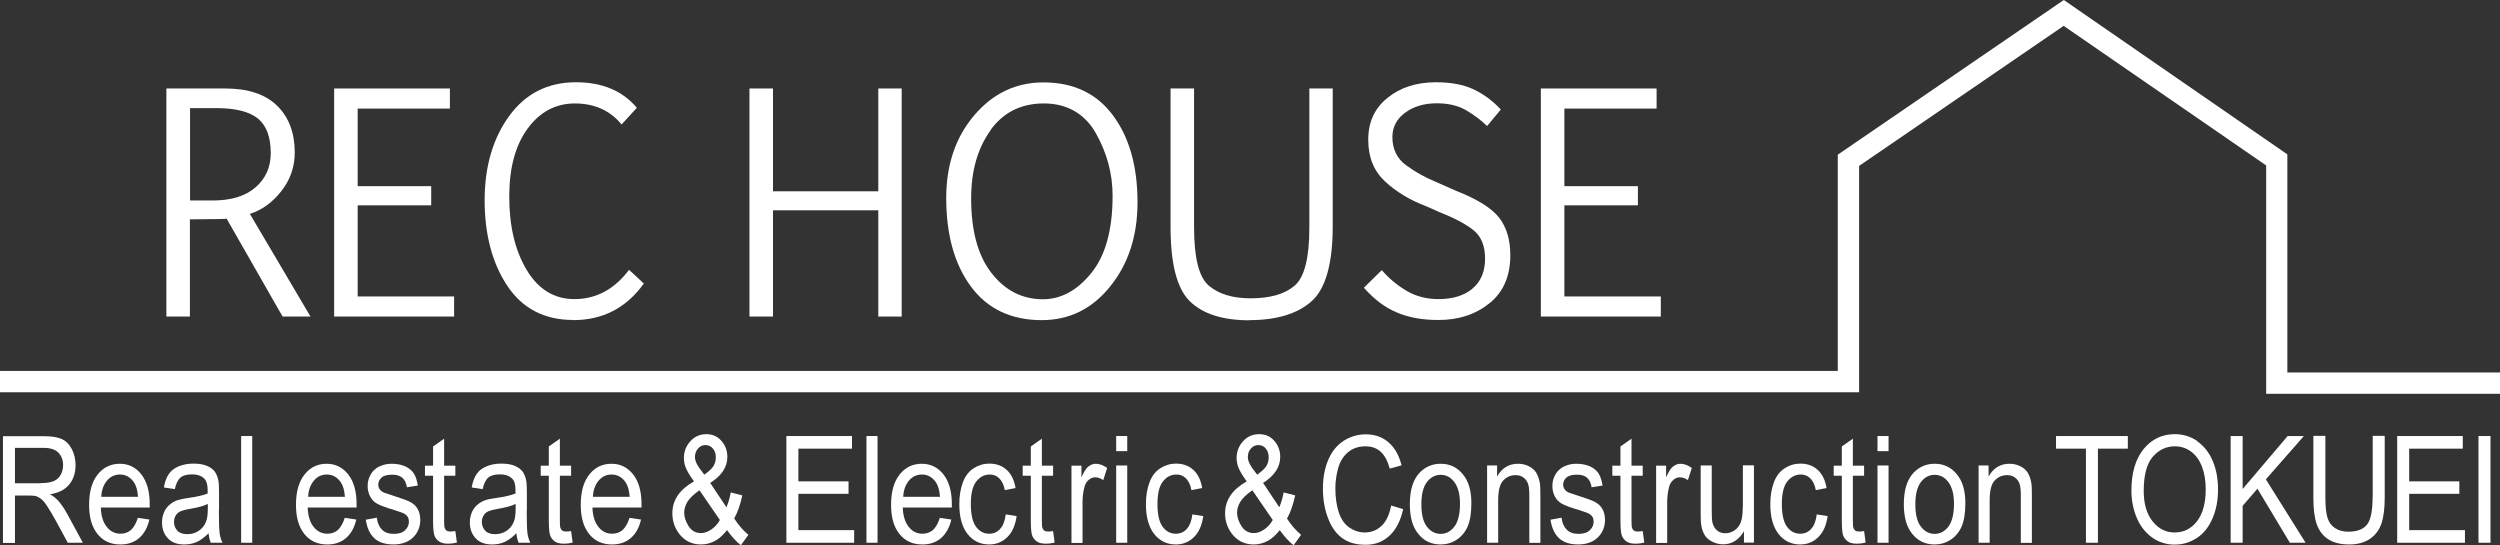 <?xml version="1.0" encoding="UTF-8"?><svg id="_レイヤー_2" xmlns="http://www.w3.org/2000/svg" viewBox="0 0 160.48 35"><rect x="0" y="0" width="160.48" height="35" fill="#333333" stroke="none"/><defs><style>.cls-1{fill:#fff;}</style></defs><g id="other"><g><path class="cls-1" d="m12.2,14.08c1.49-.01,2.28-.02,2.35-.04l3.59,6.28h1.79l-3.89-6.59c.76-.24,1.43-.72,2.01-1.45.58-.73.87-1.56.87-2.49,0-1.26-.38-2.27-1.13-3-.75-.74-1.86-1.11-3.34-1.11h-3.77v14.64h1.51v-6.24Zm0-7.14h1.69c1.24,0,2.13.23,2.68.68.54.45.81,1.19.81,2.21,0,.89-.32,1.62-.97,2.19-.65.57-1.57.85-2.76.85h-1.45v-5.93Z"/><polygon class="cls-1" points="29.15 19.03 22.96 19.03 22.96 13.18 27.68 13.18 27.68 11.95 22.96 11.95 22.96 6.97 28.88 6.97 28.88 5.68 21.45 5.68 21.45 20.32 29.15 20.32 29.15 19.03"/><path class="cls-1" d="m36.79,20.55c1.9,0,3.41-.78,4.54-2.35l-.95-.88c-.94,1.25-2.11,1.88-3.51,1.88-1.29,0-2.31-.62-3.06-1.87-.75-1.25-1.12-2.82-1.12-4.7s.4-3.32,1.19-4.39c.79-1.07,1.8-1.6,3.03-1.6s2.26.45,2.99,1.35l.98-1.07c-.91-1.09-2.22-1.64-3.91-1.64-1.8,0-3.23.72-4.28,2.16-1.05,1.44-1.58,3.25-1.58,5.42s.48,4.02,1.45,5.48c.97,1.46,2.38,2.2,4.24,2.2Z"/><polygon class="cls-1" points="49.62 13.5 56.38 13.5 56.38 20.32 57.88 20.32 57.88 5.68 56.38 5.68 56.38 12.28 49.62 12.28 49.62 5.68 48.11 5.68 48.11 20.32 49.62 20.32 49.62 13.5"/><path class="cls-1" d="m66.87,20.55c1.77,0,3.24-.72,4.4-2.17,1.17-1.45,1.75-3.25,1.75-5.4,0-2.31-.53-4.17-1.58-5.58-1.05-1.41-2.54-2.11-4.46-2.11-1.76,0-3.24.7-4.44,2.11-1.2,1.41-1.8,3.18-1.8,5.31,0,2.36.53,4.26,1.59,5.69,1.06,1.43,2.58,2.15,4.54,2.15Zm-3.29-12.2c.83-1.14,1.97-1.71,3.43-1.71s2.62.64,3.34,1.92c.72,1.28,1.07,2.61,1.07,4.01,0,2.19-.46,3.84-1.37,4.96-.91,1.12-1.95,1.68-3.1,1.68-1.33,0-2.43-.56-3.3-1.68-.88-1.12-1.31-2.72-1.31-4.8,0-1.77.42-3.22,1.25-4.37Z"/><path class="cls-1" d="m80.19,20.55c1.75,0,3.08-.4,3.99-1.2.91-.8,1.37-2.41,1.37-4.83V5.68h-1.5v8.95c0,1.94-.32,3.18-.95,3.71-.63.54-1.57.81-2.82.81-1.15,0-2.04-.27-2.68-.81-.64-.54-.95-1.79-.95-3.76V5.68h-1.51v8.88c0,2.37.41,3.97,1.24,4.78.83.81,2.1,1.22,3.81,1.22Z"/><path class="cls-1" d="m94.52,18.53c-.54.45-1.27.67-2.18.67-.79,0-1.49-.19-2.1-.56-.61-.37-1.12-.81-1.54-1.3l-1.15,1.13c.33.37.66.68,1,.94.34.26.71.48,1.1.64.39.17.8.29,1.24.37.44.08.92.12,1.45.12,1.3,0,2.39-.36,3.28-1.08.89-.72,1.33-1.75,1.33-3.07,0-1-.24-1.8-.72-2.42-.48-.61-1.4-1.19-2.76-1.72l-1.31-.58c-.64-.26-1.26-.6-1.87-1.04-.61-.44-.91-1.05-.91-1.83,0-.64.27-1.16.81-1.56.54-.4,1.22-.61,2.03-.61.76,0,1.39.15,1.9.45.51.3.96.64,1.34,1.01l.88-1.06c-.53-.57-1.12-1-1.76-1.3-.64-.3-1.44-.45-2.4-.45-1.25,0-2.29.33-3.11,1-.83.66-1.24,1.56-1.24,2.69s.36,2,1.07,2.67c.72.67,1.61,1.21,2.68,1.61l.76.34c.99.39,1.74.78,2.24,1.18.5.4.75,1.01.75,1.83s-.27,1.49-.82,1.93Z"/><polygon class="cls-1" points="106.61 19.03 100.42 19.03 100.42 13.18 105.14 13.18 105.14 11.95 100.42 11.95 100.42 6.97 106.34 6.97 106.34 5.68 98.91 5.68 98.91 20.32 106.61 20.32 106.61 19.03"/><path class="cls-1" d="m3.67,32.07c-.11-.11-.26-.23-.46-.34.56-.09.97-.3,1.24-.64.27-.33.4-.74.4-1.23,0-.38-.08-.72-.24-1.03-.16-.31-.38-.53-.65-.65-.27-.12-.66-.18-1.18-.18H.19v6.85h.77v-3.04h.89c.2,0,.34.01.43.03.12.03.24.1.35.18.12.09.25.24.39.46.15.22.33.53.56.94l.77,1.42h.97l-1.01-1.86c-.2-.36-.41-.67-.64-.91Zm-1.05-1.05H.96v-2.27h1.84c.43,0,.75.1.95.31.2.21.3.48.3.8,0,.22-.05.43-.15.61-.1.19-.25.33-.45.41-.2.09-.47.13-.83.13Z"/><path class="cls-1" d="m7.69,29.77c-.58,0-1.06.23-1.42.69-.37.46-.55,1.11-.55,1.94s.18,1.43.54,1.88c.36.45.85.67,1.47.67.49,0,.89-.14,1.21-.42.32-.28.53-.67.65-1.18l-.74-.11c-.11.35-.26.61-.44.78-.19.16-.41.24-.67.24-.35,0-.65-.14-.88-.43-.24-.29-.37-.71-.39-1.25h3.14c0-.1,0-.17,0-.22,0-.82-.18-1.45-.54-1.91s-.82-.68-1.38-.68Zm-1.19,2.12c.02-.43.15-.78.37-1.04.22-.26.5-.39.83-.39.36,0,.66.16.89.49.15.21.24.52.27.94h-2.35Z"/><path class="cls-1" d="m14.06,32.76v-1.12c0-.37-.01-.63-.04-.78-.04-.23-.12-.42-.22-.57-.11-.15-.27-.28-.5-.38-.23-.1-.52-.15-.88-.15s-.68.06-.96.18c-.28.12-.49.28-.63.5-.15.22-.25.5-.31.85l.7.11c.08-.35.2-.6.36-.74.16-.14.41-.21.74-.21.36,0,.63.1.81.29.13.14.2.38.2.72,0,.03,0,.1,0,.22-.27.11-.7.21-1.27.29-.28.04-.49.08-.64.13-.19.06-.36.15-.51.28-.15.12-.28.28-.37.48-.09.2-.14.42-.14.67,0,.41.12.75.37,1.02.25.27.6.4,1.07.4.28,0,.54-.05.79-.16.24-.11.5-.3.76-.56.02.23.07.44.14.61h.75c-.09-.19-.15-.39-.18-.6-.03-.21-.05-.7-.05-1.48Zm-.72-.1c0,.37-.04.65-.12.84-.1.25-.26.44-.47.58-.21.14-.46.21-.73.21s-.49-.07-.63-.22c-.14-.15-.22-.34-.22-.56,0-.15.03-.28.1-.4.07-.12.16-.21.28-.27s.33-.12.62-.17c.52-.09.91-.19,1.17-.32v.31Z"/><rect class="cls-1" x="15.48" y="27.99" width=".71" height="6.85"/><path class="cls-1" d="m20.97,29.77c-.58,0-1.06.23-1.42.69-.37.46-.55,1.11-.55,1.94s.18,1.43.54,1.88c.36.45.85.67,1.47.67.49,0,.89-.14,1.21-.42.32-.28.53-.67.65-1.18l-.74-.11c-.11.35-.26.61-.44.78-.19.16-.41.24-.67.24-.35,0-.65-.14-.88-.43-.24-.29-.37-.71-.39-1.25h3.14c0-.1,0-.17,0-.22,0-.82-.18-1.45-.54-1.91-.36-.45-.82-.68-1.38-.68Zm-1.19,2.12c.02-.43.15-.78.37-1.04.22-.26.5-.39.83-.39.36,0,.66.16.89.49.15.21.24.52.27.94h-2.35Z"/><path class="cls-1" d="m26.33,32.22c-.2-.1-.55-.23-1.06-.39-.35-.11-.56-.18-.63-.21-.12-.06-.22-.13-.27-.22-.06-.09-.09-.19-.09-.29,0-.17.07-.32.21-.45.14-.13.37-.19.7-.19.28,0,.49.07.65.21.15.14.24.34.28.6l.7-.11c-.05-.32-.13-.58-.25-.77-.12-.19-.3-.34-.55-.46-.25-.11-.54-.17-.87-.17-.22,0-.43.03-.62.1-.19.07-.34.15-.45.25-.15.12-.27.28-.35.47-.09.19-.13.39-.13.61,0,.24.05.46.16.67.1.2.26.36.46.47.2.11.57.25,1.09.4.39.12.63.21.73.29.14.11.21.26.21.45,0,.21-.08.4-.24.55-.16.16-.4.24-.73.24s-.58-.09-.76-.27c-.18-.18-.29-.43-.33-.77l-.71.13c.08.53.26.92.55,1.19.29.27.7.4,1.25.4.33,0,.63-.07.89-.2.26-.14.46-.33.6-.57.14-.25.21-.51.21-.79s-.06-.53-.17-.72c-.11-.19-.27-.34-.47-.44Z"/><path class="cls-1" d="m28.91,34.12c-.11,0-.19-.02-.24-.06-.06-.04-.1-.1-.12-.16-.03-.07-.04-.22-.04-.46v-2.9h.72v-.65h-.72v-1.73l-.71.5v1.23h-.52v.65h.52v2.85c0,.5.03.84.09.99.06.16.16.28.3.38.14.1.34.14.6.14.16,0,.34-.02.54-.07l-.1-.74c-.13.02-.23.03-.31.03Z"/><path class="cls-1" d="m33.82,32.76v-1.12c0-.37-.01-.63-.04-.78-.04-.23-.12-.42-.22-.57-.11-.15-.27-.28-.5-.38-.23-.1-.52-.15-.88-.15s-.68.06-.96.18c-.28.12-.49.28-.63.5-.15.22-.25.5-.31.85l.7.11c.08-.35.2-.6.36-.74.16-.14.41-.21.74-.21.36,0,.63.1.81.29.14.14.2.38.2.72,0,.03,0,.1,0,.22-.27.11-.7.21-1.27.29-.28.04-.5.08-.64.13-.19.06-.36.15-.51.28-.15.12-.28.28-.37.48-.09.2-.14.42-.14.67,0,.41.12.75.37,1.02.25.27.6.4,1.07.4.28,0,.54-.05.79-.16.24-.11.5-.3.76-.56.02.23.07.44.14.61h.75c-.09-.19-.15-.39-.18-.6-.03-.21-.05-.7-.05-1.48Zm-.72-.1c0,.37-.04.65-.12.84-.1.25-.26.44-.47.58-.21.14-.46.21-.73.21s-.49-.07-.63-.22c-.14-.15-.22-.34-.22-.56,0-.15.03-.28.1-.4.07-.12.16-.21.28-.27.12-.06.33-.12.62-.17.52-.09.91-.19,1.17-.32v.31Z"/><path class="cls-1" d="m36.34,34.12c-.11,0-.19-.02-.24-.06-.06-.04-.1-.1-.12-.16-.03-.07-.04-.22-.04-.46v-2.9h.72v-.65h-.72v-1.73l-.71.5v1.23h-.52v.65h.52v2.85c0,.5.03.84.09.99.06.16.16.28.3.38.14.1.34.14.6.14.16,0,.34-.02.54-.07l-.1-.74c-.13.02-.23.03-.31.03Z"/><path class="cls-1" d="m39.25,29.77c-.58,0-1.06.23-1.42.69-.37.46-.55,1.11-.55,1.94s.18,1.43.54,1.88c.36.45.85.67,1.47.67.49,0,.89-.14,1.21-.42.32-.28.53-.67.65-1.18l-.74-.11c-.11.35-.26.61-.44.78-.19.16-.41.24-.67.24-.35,0-.65-.14-.88-.43-.24-.29-.37-.71-.39-1.25h3.15c0-.1,0-.17,0-.22,0-.82-.18-1.45-.54-1.91-.36-.45-.82-.68-1.38-.68Zm-1.19,2.12c.02-.43.15-.78.37-1.04.22-.26.5-.39.83-.39.36,0,.66.16.89.49.15.21.24.52.27.94h-2.35Z"/><path class="cls-1" d="m47.13,33.28c.22-.39.39-.88.52-1.48l-.74-.19c-.07.36-.16.68-.28.95l-1.04-1.56c.73-.46,1.1-1.02,1.1-1.67,0-.4-.13-.75-.38-1.03-.25-.29-.58-.43-.97-.43s-.76.15-1.03.46c-.27.3-.41.66-.41,1.07,0,.21.04.42.13.64.09.22.26.51.52.86-.46.26-.81.56-1.04.9-.23.34-.35.72-.35,1.15,0,.48.14.91.42,1.29.35.47.82.71,1.42.71.32,0,.62-.08.9-.23.28-.15.53-.39.77-.69.31.43.6.75.89.97l.48-.67c-.34-.28-.64-.63-.91-1.05Zm-2.32-4.49c.13-.15.29-.22.48-.22s.34.07.47.22c.13.15.19.34.19.57,0,.2-.05.38-.14.54-.09.16-.29.35-.6.57l-.32-.43c-.09-.13-.16-.25-.21-.37-.05-.12-.07-.23-.07-.33,0-.21.06-.39.19-.54Zm.86,5.19c-.23.16-.45.24-.67.24-.34,0-.61-.15-.8-.45-.19-.3-.28-.59-.28-.86,0-.23.07-.46.2-.69.14-.23.4-.48.78-.75l1.31,1.91c-.14.25-.32.45-.55.61Z"/><polygon class="cls-1" points="51.25 31.7 54.47 31.7 54.47 30.9 51.25 30.9 51.25 28.8 54.69 28.8 54.69 27.99 50.48 27.99 50.48 34.84 54.83 34.84 54.83 34.03 51.25 34.03 51.25 31.7"/><rect class="cls-1" x="55.62" y="27.99" width=".71" height="6.85"/><path class="cls-1" d="m59.17,29.77c-.58,0-1.06.23-1.42.69-.37.46-.55,1.11-.55,1.94s.18,1.43.54,1.88c.36.45.85.67,1.47.67.49,0,.89-.14,1.21-.42.31-.28.53-.67.65-1.18l-.74-.11c-.11.35-.26.61-.44.78-.19.16-.41.24-.67.24-.35,0-.65-.14-.88-.43-.24-.29-.37-.71-.39-1.25h3.15c0-.1,0-.17,0-.22,0-.82-.18-1.45-.54-1.91-.36-.45-.82-.68-1.38-.68Zm-1.19,2.12c.02-.43.15-.78.37-1.04.22-.26.5-.39.83-.39.36,0,.66.16.89.49.15.21.24.52.27.94h-2.35Z"/><path class="cls-1" d="m64.2,33.96c-.19.2-.42.3-.7.3-.35,0-.63-.15-.85-.45-.22-.3-.33-.79-.33-1.45s.11-1.14.34-1.44c.23-.3.52-.46.88-.46.24,0,.44.08.61.25.17.17.29.42.35.75l.69-.13c-.08-.5-.27-.89-.56-1.16-.29-.27-.67-.41-1.12-.41-.36,0-.7.1-1.01.3-.31.2-.54.5-.69.9-.15.4-.23.87-.23,1.41,0,.83.18,1.46.53,1.91.35.44.81.67,1.39.67.46,0,.85-.16,1.17-.48.32-.32.51-.77.59-1.34l-.7-.11c-.05.42-.17.73-.36.93Z"/><path class="cls-1" d="m67.28,34.12c-.11,0-.19-.02-.24-.06-.06-.04-.1-.1-.12-.16-.03-.07-.04-.22-.04-.46v-2.9h.72v-.65h-.72v-1.73l-.71.5v1.23h-.52v.65h.52v2.85c0,.5.03.84.09.99.06.16.16.28.3.38.14.1.34.14.6.14.16,0,.34-.02.54-.07l-.1-.74c-.13.02-.23.03-.31.03Z"/><path class="cls-1" d="m69.87,29.94c-.14.11-.29.34-.45.7v-.75h-.64v4.96h.71v-2.6c0-.36.04-.68.12-.98.05-.2.14-.35.27-.46.12-.11.26-.17.42-.17.17,0,.35.06.52.18l.25-.78c-.25-.18-.49-.27-.73-.27-.17,0-.32.06-.46.17Z"/><rect class="cls-1" x="71.65" y="27.99" width=".71" height=".97"/><rect class="cls-1" x="71.65" y="29.88" width=".71" height="4.96"/><path class="cls-1" d="m76.18,33.96c-.19.2-.42.3-.7.3-.35,0-.63-.15-.85-.45-.22-.3-.33-.79-.33-1.45s.11-1.14.34-1.44c.23-.3.52-.46.88-.46.24,0,.44.08.61.25.17.17.29.42.35.75l.69-.13c-.08-.5-.27-.89-.56-1.16-.29-.27-.67-.41-1.12-.41-.36,0-.7.1-1.01.3-.31.2-.54.5-.69.9-.15.4-.23.87-.23,1.41,0,.83.18,1.46.53,1.91.35.44.81.67,1.39.67.46,0,.85-.16,1.17-.48.32-.32.51-.77.59-1.34l-.7-.11c-.05.42-.17.73-.36.93Z"/><path class="cls-1" d="m82.62,33.28c.22-.39.39-.88.52-1.48l-.74-.19c-.07.36-.16.68-.28.95l-1.04-1.56c.73-.46,1.1-1.02,1.1-1.67,0-.4-.13-.75-.38-1.03-.25-.29-.58-.43-.98-.43s-.76.15-1.03.46c-.27.3-.41.66-.41,1.07,0,.21.04.42.13.64.09.22.26.51.52.86-.46.26-.81.56-1.04.9-.23.34-.35.72-.35,1.15,0,.48.14.91.42,1.29.35.47.82.71,1.42.71.32,0,.62-.08.9-.23.28-.15.53-.39.77-.69.31.43.6.75.89.97l.48-.67c-.34-.28-.64-.63-.91-1.05Zm-2.32-4.49c.13-.15.29-.22.48-.22s.35.07.47.22c.13.15.19.34.19.57,0,.2-.05.38-.14.54-.09.16-.29.35-.6.57l-.32-.43c-.09-.13-.16-.25-.21-.37-.05-.12-.07-.23-.07-.33,0-.21.06-.39.19-.54Zm.86,5.19c-.23.16-.45.24-.67.24-.34,0-.61-.15-.8-.45-.19-.3-.28-.59-.28-.86,0-.23.07-.46.2-.69.14-.23.4-.48.78-.75l1.31,1.91c-.14.25-.32.45-.55.61Z"/><path class="cls-1" d="m88.7,33.74c-.3.29-.66.44-1.1.44-.35,0-.68-.11-.99-.32-.3-.21-.53-.54-.67-.97-.14-.43-.22-.94-.22-1.53,0-.45.06-.89.18-1.31.12-.43.33-.76.63-1.02.3-.25.67-.38,1.12-.38.39,0,.71.11.97.34.26.23.45.59.59,1.09l.76-.21c-.16-.63-.43-1.12-.83-1.47-.4-.35-.89-.52-1.47-.52-.51,0-.98.14-1.41.41-.43.28-.76.68-.99,1.21-.23.53-.35,1.15-.35,1.87,0,.65.1,1.27.31,1.84.21.57.5,1.01.9,1.31.39.3.9.45,1.53.45s1.12-.2,1.54-.59c.42-.39.71-.96.87-1.7l-.77-.23c-.11.58-.31,1.01-.61,1.3Z"/><path class="cls-1" d="m92.48,29.77c-.52,0-.96.18-1.33.55-.43.44-.65,1.12-.65,2.04,0,.84.18,1.48.55,1.92.36.45.84.67,1.43.67.37,0,.71-.1,1.02-.3.31-.2.55-.49.71-.85.16-.37.24-.87.24-1.51,0-.79-.18-1.41-.55-1.85-.37-.45-.84-.67-1.42-.67Zm.89,4.02c-.24.32-.53.48-.89.48s-.65-.16-.89-.47c-.24-.32-.35-.79-.35-1.43s.12-1.11.35-1.42c.24-.31.53-.47.89-.47s.65.16.88.47c.24.32.36.78.36,1.39,0,.65-.12,1.14-.35,1.45Z"/><path class="cls-1" d="m98.62,30.35c-.11-.17-.27-.32-.48-.42-.21-.11-.45-.16-.7-.16-.58,0-1.03.27-1.34.82v-.71h-.64v4.96h.71v-2.71c0-.64.11-1.07.33-1.29.22-.23.48-.34.79-.34.19,0,.36.05.5.15.14.1.24.24.3.41.06.17.08.43.08.77v3.02h.71v-3.05c0-.39-.01-.66-.04-.82-.04-.24-.12-.45-.22-.62Z"/><path class="cls-1" d="m102.39,32.22c-.2-.1-.55-.23-1.06-.39-.35-.11-.56-.18-.63-.21-.12-.06-.22-.13-.27-.22-.06-.09-.09-.19-.09-.29,0-.17.07-.32.21-.45.14-.13.37-.19.7-.19.28,0,.49.07.64.21.15.14.24.34.28.6l.7-.11c-.05-.32-.13-.58-.25-.77-.12-.19-.3-.34-.55-.46-.25-.11-.54-.17-.87-.17-.22,0-.43.03-.62.1-.19.07-.34.15-.45.25-.15.12-.27.28-.35.47-.09.19-.13.39-.13.61,0,.24.05.46.16.67.1.2.26.36.46.47.2.11.57.25,1.09.4.39.12.63.21.73.29.14.11.21.26.21.45,0,.21-.08.4-.24.55-.16.16-.4.24-.73.24s-.58-.09-.76-.27c-.18-.18-.29-.43-.33-.77l-.71.13c.08.53.26.92.55,1.19.29.27.7.4,1.25.4.33,0,.63-.07.89-.2.26-.14.46-.33.6-.57.14-.25.21-.51.21-.79s-.06-.53-.17-.72c-.11-.19-.27-.34-.47-.44Z"/><path class="cls-1" d="m105.13,34.12c-.11,0-.19-.02-.24-.06-.06-.04-.1-.1-.12-.16-.03-.07-.04-.22-.04-.46v-2.9h.72v-.65h-.72v-1.73l-.71.5v1.23h-.52v.65h.52v2.85c0,.5.03.84.09.99.06.16.16.28.3.38.14.1.34.14.6.14.16,0,.34-.02.54-.07l-.1-.74c-.13.02-.23.03-.31.03Z"/><path class="cls-1" d="m107.4,29.94c-.14.11-.29.34-.45.7v-.75h-.64v4.96h.71v-2.6c0-.36.04-.68.12-.98.05-.2.14-.35.27-.46.12-.11.26-.17.42-.17.17,0,.35.06.52.18l.25-.78c-.25-.18-.49-.27-.73-.27-.17,0-.32.06-.46.17Z"/><path class="cls-1" d="m111.87,32.54c0,.42-.04.75-.12.97-.08.22-.21.4-.4.53-.19.13-.39.19-.6.19s-.39-.06-.54-.19c-.15-.13-.24-.3-.29-.52-.03-.15-.04-.45-.04-.89v-2.75h-.71v3.07c0,.36.01.62.04.78.04.25.12.45.22.62.1.17.26.31.48.42.22.11.45.17.7.17.56,0,1.01-.28,1.34-.84v.73h.64v-4.96h-.71v2.66Z"/><path class="cls-1" d="m116.26,33.96c-.19.2-.42.3-.7.3-.35,0-.63-.15-.85-.45-.22-.3-.33-.79-.33-1.45s.11-1.14.34-1.44c.23-.3.52-.46.88-.46.24,0,.44.08.61.25.17.17.29.42.35.75l.69-.13c-.08-.5-.27-.89-.56-1.16-.29-.27-.67-.41-1.12-.41-.36,0-.7.1-1.01.3-.31.2-.54.5-.69.9-.15.4-.23.87-.23,1.41,0,.83.18,1.46.53,1.91.35.44.81.67,1.39.67.46,0,.85-.16,1.17-.48.32-.32.51-.77.59-1.34l-.7-.11c-.05.42-.17.73-.36.93Z"/><path class="cls-1" d="m119.34,34.12c-.11,0-.19-.02-.24-.06-.06-.04-.1-.1-.12-.16-.03-.07-.04-.22-.04-.46v-2.9h.72v-.65h-.72v-1.73l-.71.5v1.23h-.52v.65h.52v2.85c0,.5.03.84.09.99.06.16.16.28.3.38.14.1.34.14.6.14.16,0,.34-.02.54-.07l-.1-.74c-.13.02-.23.03-.31.03Z"/><rect class="cls-1" x="120.52" y="27.99" width=".71" height=".97"/><rect class="cls-1" x="120.52" y="29.88" width=".71" height="4.96"/><path class="cls-1" d="m124.19,29.77c-.52,0-.96.18-1.33.55-.43.44-.65,1.12-.65,2.04,0,.84.18,1.48.55,1.92.36.45.84.67,1.43.67.37,0,.71-.1,1.02-.3.31-.2.55-.49.71-.85.16-.37.24-.87.24-1.51,0-.79-.18-1.41-.55-1.85-.37-.45-.84-.67-1.42-.67Zm.89,4.02c-.24.32-.53.48-.89.48s-.65-.16-.89-.47c-.24-.32-.35-.79-.35-1.43s.12-1.11.35-1.42c.24-.31.53-.47.89-.47s.65.16.88.47c.24.32.36.78.36,1.39,0,.65-.12,1.14-.35,1.45Z"/><path class="cls-1" d="m130.17,30.35c-.11-.17-.27-.32-.48-.42-.21-.11-.45-.16-.7-.16-.58,0-1.03.27-1.34.82v-.71h-.64v4.96h.71v-2.71c0-.64.11-1.07.33-1.29.22-.23.48-.34.79-.34.19,0,.36.05.5.15.14.1.24.24.3.41.06.17.08.43.08.77v3.02h.71v-3.05c0-.39-.01-.66-.04-.82-.04-.24-.12-.45-.22-.62Z"/><polygon class="cls-1" points="131.98 28.8 133.9 28.8 133.9 34.84 134.67 34.84 134.67 28.8 136.59 28.8 136.59 27.99 131.98 27.99 131.98 28.8"/><path class="cls-1" d="m141.06,28.32c-.43-.3-.92-.45-1.45-.45-.82,0-1.49.32-2.01.96-.52.64-.78,1.53-.78,2.67,0,.6.11,1.17.33,1.71.22.54.55.96.98,1.28.43.31.92.47,1.47.47.51,0,.98-.14,1.41-.42.44-.28.77-.7,1.01-1.25.24-.55.36-1.17.36-1.86s-.11-1.3-.34-1.84c-.23-.54-.56-.96-.99-1.26Zm-.03,5.14c-.37.48-.85.72-1.43.72s-1.04-.24-1.42-.71c-.38-.48-.57-1.13-.57-1.95,0-1.03.2-1.77.59-2.21.39-.44.86-.66,1.41-.66.38,0,.73.11,1.04.34.31.23.54.55.7.97.16.42.24.9.24,1.46,0,.88-.19,1.56-.56,2.04Z"/><polygon class="cls-1" points="147.89 27.99 146.85 27.99 143.96 31.39 143.96 27.99 143.19 27.99 143.19 34.84 143.96 34.84 143.96 32.47 144.91 31.37 146.99 34.84 148 34.84 145.45 30.77 147.89 27.99"/><path class="cls-1" d="m152.3,31.94c0,.86-.12,1.44-.36,1.74-.24.3-.64.45-1.21.45-.33,0-.61-.08-.84-.23-.23-.15-.39-.37-.48-.65-.09-.28-.14-.72-.14-1.32v-3.95h-.77v3.96c0,.73.07,1.3.22,1.72.15.42.4.74.74.96.35.22.79.33,1.34.33s1.01-.13,1.36-.38c.35-.25.58-.58.72-.99.13-.4.2-.95.2-1.64v-3.96h-.77v3.95Z"/><polygon class="cls-1" points="154.65 31.7 157.87 31.7 157.87 30.9 154.65 30.9 154.65 28.8 158.09 28.8 158.09 27.99 153.88 27.99 153.88 34.84 158.23 34.84 158.23 34.03 154.65 34.03 154.65 31.7"/><rect class="cls-1" x="159.1" y="27.99" width=".77" height="6.85"/><polygon class="cls-1" points="146.83 23.91 146.83 9.91 132.48 0 117.97 9.93 117.97 23.81 0 23.81 0 25.18 119.34 25.18 119.34 10.65 132.47 1.66 145.47 10.62 145.47 25.28 160.48 25.28 160.48 23.91 146.83 23.91"/></g></g></svg>
